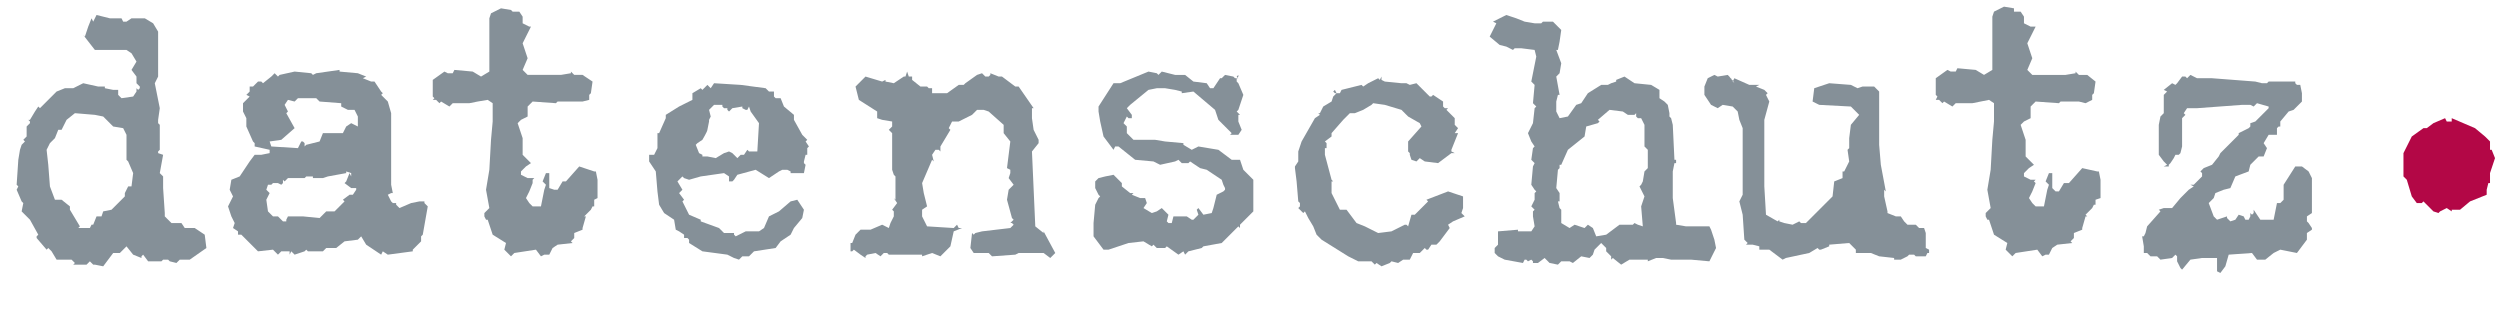 <?xml version="1.0" encoding="UTF-8"?>
<!-- Generator: Adobe Illustrator 23.0.1, SVG Export Plug-In . SVG Version: 6.00 Build 0)  -->
<svg xmlns="http://www.w3.org/2000/svg" xmlns:xlink="http://www.w3.org/1999/xlink" version="1.1" id="Ebene_1" x="0px" y="0px" viewBox="0 0 150.2 19.8" style="enable-background:new 0 0 150.2 19.8;" xml:space="preserve">
<style type="text/css">
	.st0{fill:#B30746;}
	.st1{clip-path:url(#SVGID_2_);fill:#859098;}
</style>
<polygon class="st0" points="147.3,7.3 147,7.3 146.9,7.1 146.2,7.4 145.8,7.7 145.6,7.7 144.9,8.2 144.4,9.2 144.4,10.3   144.4,10.6 144.4,10.6 144.6,10.8 144.9,11.8 145.2,12.2 145.5,12.2 145.6,12.1 146.2,12.7 146.5,12.8 146.6,12.7 147,12.5   147.3,12.7 147.3,12.6 147.8,12.6 148.4,12.1 149.4,11.7 149.4,11.4 149.5,11 149.6,11 149.6,10.4 149.9,9.5 149.7,9 149.6,9   149.6,8.5 149.3,8.2 148.7,7.7 147.3,7.1 "></polygon>
<g>
	<defs>
		<rect id="SVGID_1_" x="1" y="0.4" width="148.9" height="16"></rect>
	</defs>
	<clipPath id="SVGID_2_">
		<use xlink:href="#SVGID_1_" style="overflow:visible;"></use>
	</clipPath>
	<path class="st1" d="M138.9,13.8v-0.1l-0.2-0.3l-0.1-0.1V13l0.3-0.2v-0.4v-0.9v-0.8l-0.2-0.4l-0.4-0.3h-0.4l-0.7,1.1V12l-0.2,0.2   h-0.2l-0.2,1h-0.8l-0.4-0.6v0.2l-0.1,0.1l-0.1-0.1V13l-0.1,0.2h-0.2l-0.1-0.2l-0.3-0.1l-0.2,0.3l-0.3,0.1l-0.2-0.2V13l-0.6,0.2   L133,13l-0.3-0.8l0.3-0.3l0.1-0.3l0.5-0.2l0.4-0.1l0.3-0.7l0.8-0.3l0.1-0.4l0.5-0.5h0.3l0.2-0.5l-0.2-0.3l0.3-0.5h0.5V7.7l0.1-0.1   h0.1V7.3l0.5-0.6l0.3-0.1l0.5-0.5V5.6l-0.1-0.5H138L137.9,5V4.9h-1.6L136.2,5h-0.3l-0.4-0.1l-2.6-0.2H132l-0.4-0.2l-0.2,0.2   l-0.1-0.1h-0.2L130.8,5l-0.1,0.1L130.5,5l-0.5,0.4l0.2,0.1L130,5.7v1.1l-0.2,0.2l-0.1,0.5v1.8l0.3,0.4l0.2,0.2l-0.2,0.1h0.3v-0.1   l0.1-0.1l0.2-0.3l0.1-0.2h0.2l0.1-0.1l0.1-0.4V7.1l0.2-0.2l-0.1-0.1l0.2-0.3h0.6l2.7-0.2h0.5l0.2,0.1l0.2-0.2l0.7,0.2v0.1l-0.8,0.8   l-0.3,0.1v0.2l-0.1,0.1L134.5,8v0.1l-1.1,1.1l-0.1,0.2l-0.4,0.5l-0.5,0.2l-0.2,0.2l0.1,0.1v0.2l-0.5,0.5h-0.2l0.2,0.1l-0.3,0.2   l-0.5,0.5l-0.5,0.6H130l-0.3,0.1l0.1,0.1l-0.8,0.9l-0.1,0.4l-0.1,0.2h-0.1l0.1,0.6v0.4h0.2l0.2,0.2h0.4l0.2,0.2l0.7-0.1l0.2-0.2   l0.1,0.1v0.3l0.2,0.4l0.1,0.1l0.5-0.6l0.7-0.1h0.9v0.8l0.2,0.1l0.3-0.4l0.2-0.7l1.4-0.1l0.3,0.4h0.5l0.5-0.4l0.4-0.2l1,0.2l0.6-0.8   v-0.4L138.9,13.8z M126.2,11.9v-1.1l-0.1-0.5h-0.1l-0.9-0.2l-0.8,0.9H124l-0.3,0.5h-0.2l-0.2-0.2v-0.9h-0.2l-0.2,0.5l0.2,0.2   l-0.1,0.3l-0.2,1h-0.5l-0.2-0.2l-0.2-0.3l0.2-0.4l0.2-0.5l-0.1-0.1l0.1-0.1H122l-0.4-0.2v-0.2l0.3-0.3l0.3-0.2l-0.5-0.5v-1   l-0.3-0.9l0.2-0.2l0.4-0.2V6.4l0.3-0.3l1.4,0.1l0.1-0.1h1.1l0.4,0.1l0.4-0.2V5.7l0.1-0.1l0.1-0.7l-0.5-0.4h-0.5l-0.2-0.2v0.1   l-0.6,0.1h-2l-0.3-0.3l0.3-0.7l-0.3-0.9l0.5-1H122l-0.4-0.2V1l-0.2-0.3h-0.4L121,0.5l-0.6-0.1l-0.6,0.3l-0.1,0.3v3.2l-0.5,0.3   l-0.5-0.3l-1.1-0.1l-0.1,0.2h-0.3l-0.2-0.1l-0.7,0.5v1l0.1,0.1L116.3,6h0.2l0.2,0.2l0.1-0.1l0.5,0.3l0.2-0.2h0.5h0.5l0.5-0.1   l0.5-0.1l0.3,0.2v1.1l-0.1,1.1l-0.1,1.8l-0.2,1.2l0.2,1.1l-0.3,0.3V13l0.1,0.2h0.1l0.3,0.9l0.8,0.5l-0.1,0.4l0.4,0.4l0.2-0.2   l1.3-0.2l0.3,0.4l0.2-0.1h0.2l0.2-0.4l0.3-0.2l0.9-0.1l-0.1-0.1l0.2-0.2V14l0.5-0.2v-0.1l0.2-0.7h0.1l-0.1-0.1l0.4-0.4l0.1-0.2h0.1   V12L126.2,11.9z M115.7,14.9V14l-0.1-0.3h-0.3l-0.2-0.2h-0.5l-0.2-0.2l-0.2-0.3h-0.3l-0.5-0.2v-0.1l-0.2-0.9v-0.4l0.1,0.1L113,9.9   l-0.1-1.2V8.1V7.6V7.1V5.5l-0.3-0.3h-0.7l-0.3,0.1l-0.4-0.2L109.9,5l-0.9,0.3l-0.1,0.8l0.4,0.2l1.9,0.1l0.5,0.5l-0.5,0.6l-0.1,0.8   v0.6L111,9l0.1,0.7l-0.3,0.6h-0.1v0.4l-0.5,0.2l-0.1,0.9l-0.6,0.6l-1,1h-0.3l-0.1-0.1l-0.4,0.2l-0.5-0.1l-0.3-0.1v-0.1l-0.1,0.1   l-0.7-0.4l-0.1-1.7V8.1V7.2l0.3-1.1l-0.2-0.4l0.1-0.1l-0.2-0.2l-0.5-0.2l0.2-0.1h-0.6l-0.9-0.4l-0.1,0.2l-0.1-0.2l-0.1,0.1l0.1,0.1   l0.1-0.1L104.2,5l-0.3-0.4l-0.1-0.1l-0.6,0.1L103,4.5l-0.4,0.2l-0.2,0.5l0,0.5l0.4,0.6l0.4,0.2l0.3-0.2l0.6,0.1l0.3,0.3l0.1,0.5   l0.2,0.5v0.9v2v1.1l-0.2,0.4l0.2,0.8l0.1,1.5l0.2,0.2l-0.1,0.1h0.4l0.4,0.1v0.2h0.6l0.8,0.6l0.2-0.1l1.4-0.3l0.5-0.3l0.1,0.1h0.1   l0.5-0.2v-0.1l1.2-0.1l0.4,0.4v0.2h0.9l0.5,0.2l0.9,0.1v0.1h0.4l0.4-0.2l0.1-0.1h0.3l0.1,0.1h0.6l0.1-0.2h0.1V15L115.7,14.9z    M99,10.1l-0.2,0.2l-0.1,0.6l-0.1,0.2l-0.1,0.1l0.3,0.6l-0.2,0.6l0.1,1.2l-0.3-0.1l-0.2-0.1l-0.1,0.1h-0.8l-0.8,0.6l-0.6,0.1   l-0.2-0.5l-0.3-0.2l-0.2,0.2l-0.6-0.2l-0.3,0.2l-0.5-0.3v-0.8l-0.1-0.1l-0.1-0.4h0.1v-0.5l-0.2-0.3l0.1-1.1l0.1-0.1V9.9h0.1L94.2,9   l1-0.8l0.1-0.6L96,7.4l0.1-0.1L96,7.2l0.7-0.6l0.8,0.1l0.3,0.2h0.4l0.1-0.1V7l0.1,0.1h0.2l0.2,0.4v1.3L99,9L99,10.1z M103,14.4   l-0.2-0.6l-0.1-0.2H102h-0.7l-0.6-0.1v-0.1l-0.2-1.5v-1.6l0.1-0.5h0.1V9.6h-0.1l-0.1-2.1l-0.1-0.4L100.3,7V6.8l-0.1-0.5L100,6.1   l-0.3-0.2V5.4l-0.5-0.3L98.2,5l-0.6-0.4V4.6l-0.5,0.2v0.1L96.8,5l-0.2,0.1h-0.4l-0.8,0.5l-0.4,0.6H95l-0.3,0.1L94.2,7l-0.5,0.1   l-0.2-0.4V6.1l0.1-0.4h0.1l-0.2-1.1l0.2-0.2l0.1-0.6L93.5,3L93.6,3l0.1-0.5l0.1-0.7l-0.4-0.4l-0.1-0.1h-0.6l-0.1,0.1h-0.4l-0.6-0.1   l-0.5-0.2l-0.6-0.2l-0.8,0.4l0.2,0.1l-0.4,0.8l0.6,0.5l0.4,0.1L90.9,3L91,2.9h0.4L92.2,3l0.1,0.4L92,4.9l0.2,0.2l-0.1,1.1l0.2,0.2   l-0.1,0.1l-0.1,0.9L91.8,8L92,8.5l0.2,0.3l-0.1,0.1L92,9.6l0.2,0.2L92.1,10L92,11.1l0.2,0.3l0.1,0.1l-0.1,0.1v0.4L92,12.4l0.2,0.2   l-0.1,0.1V13l0.1,0.6L92,13.9h-0.8v-0.1l-1.2,0.1v0.8l-0.2,0.2v0.3l0.2,0.2l0.4,0.2l1.1,0.2l0.1-0.2h0.1l0.1,0.1l0.2-0.1l0.1,0.1   v0.1h0.3l0.4-0.3l0.3,0.3l0.5,0.1l0.2-0.2h0.5l0.2,0.1l0.5-0.4l0.5,0.1l0.2-0.2l0.1-0.3l0.4-0.4l0.3,0.3v0.2l0.3,0.3v0.2l0.1-0.1   l0.5,0.4l0.5-0.3H99v0.1l0.5-0.2h0.4l0.5,0.1h0.8h0.4l1.1,0.1l0.4-0.8L103,14.4z M88,13l-0.2-0.2l0.1-0.3v-0.7L87,11.5L85.7,12   l0.1,0.1l-0.8,0.8h-0.2l-0.2,0.7l-0.1-0.1h-0.1l-0.8,0.4l-0.8,0.1l-0.8-0.4l-0.5-0.2l-0.6-0.8h-0.4l-0.5-1v-0.7h0.1l-0.1-0.1   l-0.4-1.5V8.9h0.1V8.6l-0.1-0.1l0.4-0.3V8l0.7-0.8l0.4-0.4h0.3l0.5-0.2l0.5-0.3l0.1-0.1l0.7,0.1l1,0.3L84.6,7l0.7,0.4l0.1,0.2   l-0.8,0.9v0.6l0.1,0.1v0.1l0.1,0.3l0.3,0.1l0.2-0.2l0.3,0.2l0.8,0.1l0.8-0.6h0.2l-0.2-0.1V9l0.4-1h-0.2L87.4,8l0.2-0.3l-0.2-0.2   V7.1L87,6.7l-0.1-0.1L87,6.5h-0.2l-0.1-0.1V6.1l-0.6-0.4l-0.1,0.1h-0.1l-0.8-0.8l-0.4,0.1L84.5,5h-0.3l-1-0.1L83,4.8V4.6l-0.1,0.2   l-0.1-0.1L82.2,5l-0.3,0.2l-0.1-0.1l-1.2,0.3l-0.1,0.2h-0.2l-0.1-0.2l-0.1,0.1l0.1,0.1l0.1,0l-0.2,0.2L80,6.1l-0.5,0.3l-0.2,0.4   h-0.1l0.1,0.1l-0.3,0.2l-0.8,1.4L78,9.1v0.6L77.8,10v0.1l0.1,0.8l0.1,1.2l0.1,0.1v0.2L78,12.5l0.3,0.3l0.1-0.1l0.2,0.4l0.3,0.5   l0.2,0.5l0.3,0.3l1.6,1l0.6,0.3h0.8l0.2,0.2l0.1-0.1L83,16l0.5-0.2l0.1-0.1l0.4,0.1l0.3-0.2h0.4l0.2-0.4h0.4l0.3-0.3l0.1,0.1h0.1   l0.2-0.3h0.3l0.2-0.2l0.6-0.8l-0.1-0.2l0.3-0.2L88,13z M75.3,11.7v-0.9l-0.6-0.6l-0.2-0.6H74l-0.8-0.6L72,8.8L71.6,9l-0.5-0.3V8.6   L70,8.5l-0.6-0.1h-1.3L67.7,8V7.6l-0.2-0.2L67.7,7l0.1,0.1h0.2V6.9l-0.3-0.4l0.2-0.2l1.1-0.9l0.5-0.1h0.5l0.6,0.1L71,5.5v0.1   l0.7-0.1L73,6.6l0.2,0.6L74,8l-0.1,0.1h0.5l0.2-0.3l-0.2-0.5V6.9h0.1l-0.2-0.2l0.1-0.1l0.3-0.9L74.4,5l-0.1-0.1V4.7l0.1-0.1l0-0.1   l-0.1,0.1l0.1,0.1h-0.2l-0.1-0.1l-0.5-0.1l-0.2,0.2h-0.1l-0.4,0.6h-0.2L72.5,5l-0.8-0.1l-0.5-0.4h-0.6l-0.8-0.2l-0.2,0.2l-0.1-0.1   l-0.5-0.1l-1.7,0.7L66.9,5L66,6.4v0.3l0.1,0.6l0.2,0.9l0.6,0.8L67,8.8h0.2l1,0.8l1.1,0.1l0.4,0.2l0.9-0.2l0.2-0.1L71,9.8h0.4   l0.1-0.1l0.6,0.4l0.4,0.1l0.9,0.6l0.1,0.3l0.1,0.2v0.1l-0.1,0.1l-0.4,0.2l-0.2,0.8l-0.1,0.3l-0.5,0.1l-0.3-0.4l-0.1,0.1l0.1,0.3   l-0.3,0.3h-0.1L71.3,13h-0.8l-0.1,0.4h-0.2l-0.1-0.1l0.1-0.4l-0.4-0.4l-0.3,0.2l-0.3,0.1l-0.5-0.3l0.2-0.3l-0.1-0.3h-0.3l-0.5-0.2   l0.1-0.1h-0.2l-0.5-0.4v-0.2l-0.5-0.5l-0.5,0.1L66,10.7l-0.2,0.2v0.4l0.2,0.4l0.1,0.1L66,11.9l-0.2,0.4l-0.1,1.1v0.8l0.6,0.8h0.3   l1.2-0.4l0.9-0.1l0.5,0.3l0.1-0.1l0.2,0.2H70l0.1-0.1l0.7,0.5l0.3-0.2l0.1,0.2l0.2-0.2l0.8-0.2l0.1-0.1l1.1-0.2l1-1l0.1,0.1v-0.2   l0.5-0.5l0.3-0.3v-0.3L75.3,11.7z M63.4,15.2l-0.7-1.3L62.7,14l-0.5-0.4L62,9.1l0.4-0.5V8.4l-0.3-0.6L62,7.1V6.5h0.1l-0.9-1.3h-0.2   l-0.8-0.6h-0.2L60,4.6l-0.5-0.2v0.1l-0.1,0.1h-0.2l-0.2-0.2l-0.3,0.1L58,5l-0.1,0.1h-0.3l-0.7,0.5h-0.9V5.3h-0.2l-0.1-0.1h-0.4   l-0.5-0.4V4.6h-0.2l-0.1-0.3l-0.1,0.3h-0.1L53.7,5l-0.5-0.1V4.8L53,4.9l-1-0.3l-0.6,0.6l0.1,0.4l0.1,0.4l1.1,0.7v0.4L53,7.2   l0.6,0.1v0.3l-0.2,0.2L53.6,8v0.8v1.4l0.1,0.3l0.1,0.1v1.4l-0.1-0.1l0.2,0.3l-0.3,0.4l0.1,0.1v0.3l-0.2,0.4l-0.1,0.3L53,13.5   l-0.7,0.3h-0.6l-0.3,0.3l-0.2,0.5h-0.1v0.5h0.1l0.1-0.1l0.4,0.3l0.3,0.2v-0.1l0.1-0.1l0.5-0.1l0.3,0.2l0.2-0.2h0.2l0.1,0.1h1.1h0.9   v0.1l0.3-0.1l0.3-0.1l0.5,0.2l0.6-0.6l0.2-0.9l0.5-0.2h-0.2l-0.1-0.2l-0.2,0.2l-1.6-0.1l-0.3-0.6v-0.4l0.3-0.2L55.6,12l-0.1-0.4   L55.4,11L56,9.6l0.1,0.1L56,9.3L56.2,9h0.2l0.1,0.1V8.8l0.6-1l-0.1-0.1l0.2-0.4h0.4l0.8-0.4l0.3-0.3h0.4l0.3,0.1l0.9,0.8V8l0.4,0.5   l-0.1,0.8l-0.1,0.8l0.2,0.1v0.2l-0.1,0.3l0.3,0.4l-0.3,0.3l-0.1,0.6l0.3,1.1l0.1,0.1l-0.2,0.2h0.1l0.1,0.1l-0.2,0.2L59,13.9   L58.6,14l-0.1,0.1L58.4,14l-0.1,0.9l0.2,0.3h0.9l0.2,0.2l1.4-0.1l0.2-0.1h0.6h0.9l0.4,0.3l0.1-0.1L63.4,15.2z M45.6,7.4l-0.1,1.7   H45L44.9,9l-0.2,0.3h-0.2l-0.2,0.2l-0.3-0.3l-0.2-0.1l-0.3,0.1l-0.5,0.3l-0.5-0.1h-0.3V9.3l-0.2-0.1l-0.2-0.5l0.1-0.1l0.3-0.2   c0,0,0.3-0.5,0.3-0.6l0.1-0.5V7.2L42.7,7l-0.1-0.4l0.3-0.3h0.5v0.1l0.1,0.1h0.2v0.1l0.1,0.1L44,6.5l0.6-0.1v0.1l0.2,0.1h0.1L45,6.4   l0.1,0.3L45.6,7.4z M48.6,8.8l-0.2-0.3l0.1-0.1l-0.3-0.3l-0.5-0.9V6.9l-0.6-0.5l-0.2-0.5h-0.3l-0.1-0.1V5.5h-0.3l-0.2-0.2l-1.5-0.2   L42.9,5l-0.2,0.3l-0.2-0.2l-0.3,0.3l-0.1-0.1l-0.5,0.3V6l-0.8,0.4L40,6.9v0.2L39.6,8h-0.1v0.9l-0.2,0.4L39,9.3v0.4l0.4,0.6l0.1,1.2   l0.1,0.8l0.3,0.5l0.6,0.4l0.1,0.6l0.2,0.1l0.3,0.2v0.2h0.2l0.1,0.1v0.2l0.8,0.5l1.5,0.2l0.4,0.2l0.3,0.1l0.2-0.2H45l0.3-0.3   l1.3-0.2l0.3-0.4l0.6-0.4l0.2-0.4l0.5-0.6l0.1-0.5L47.9,12l-0.4,0.1l-0.7,0.6L46.2,13l-0.3,0.7l-0.3,0.2h-0.8l-0.6,0.3l-0.1-0.1V14   h-0.6l-0.3-0.3l-1.1-0.4v-0.1l-0.7-0.3L41,12.1l0.1-0.1l-0.3-0.4l0.2-0.2l-0.3-0.5l0.3-0.3l0.1,0.1l0.3,0.1l0.7-0.2l1.4-0.2   l0.3,0.2v0.3H44l0.1-0.1l0.2-0.3l1.1-0.3l0.8,0.5l0.6-0.4l0.2-0.1h0.3l0.2,0.1v0.1h0.8l0.1-0.5l-0.1-0.1V9.7l0.1-0.4h0.1V8.9   L48.6,8.8z M35.9,11.9v-1.1l-0.1-0.5h-0.1L34.8,10L34,10.9h-0.2l-0.3,0.5h-0.2L33,11.3v-0.9h-0.2l-0.2,0.5l0.2,0.2l-0.1,0.3l-0.2,1   h-0.5l-0.2-0.2l-0.2-0.3l0.2-0.4l0.2-0.5L32,10.8l0.1-0.1h-0.4l-0.4-0.2v-0.2l0.3-0.3l0.3-0.2l-0.5-0.5v-1l-0.3-0.9l0.2-0.2   l0.4-0.2V6.4L32,6.1l1.4,0.1l0.1-0.1h1.1L35,6.1L35.4,6V5.7l0.1-0.1l0.1-0.7L35,4.5h-0.5l-0.2-0.2v0.1l-0.6,0.1h-2l-0.3-0.3   l0.3-0.7l-0.3-0.9l0.5-1h-0.1l-0.4-0.2V1l-0.2-0.3h-0.4l-0.1-0.1l-0.6-0.1l-0.6,0.3l-0.1,0.3v3.2l-0.5,0.3l-0.5-0.3l-1.1-0.1   l-0.1,0.2h-0.3l-0.2-0.1L26,4.8v1l0.1,0.1L26,6h0.2l0.2,0.2l0.1-0.1L27,6.4l0.2-0.2h0.5h0.5l0.5-0.1L29.3,6l0.3,0.2v1.1l-0.1,1.1   l-0.1,1.8l-0.2,1.2l0.2,1.1l-0.3,0.3V13l0.1,0.2h0.1l0.3,0.9l0.8,0.5l-0.1,0.4l0.4,0.4l0.2-0.2l1.3-0.2l0.3,0.4l0.2-0.1H33l0.2-0.4   l0.3-0.2l0.9-0.1l-0.1-0.1l0.2-0.2V14l0.5-0.2v-0.1l0.2-0.7h0.1L35.1,13l0.4-0.4l0.1-0.2h0.1V12L35.9,11.9z M21.4,11.4l-0.2,0.3   h-0.2L20.6,12l0.1,0.1l-0.6,0.6h-0.5l-0.4,0.4L18.2,13h-0.9l-0.1,0.2v0.1h-0.2L16.7,13h-0.3l-0.3-0.3L16,12l0.2-0.4L16,11.4   l0.1-0.3h0.2l0.1-0.1h0.3l0.2,0.1l0.1-0.1v-0.2l0.1,0.1l0.2-0.2h1l0.1-0.1h0.4v0.1h0.6l0.3-0.1l1.1-0.2v-0.1l0.3,0.1v0.2l-0.1-0.2   l-0.2,0.5l-0.1,0.1l0.4,0.3H21.4z M21.5,7.6l-0.4-0.2l-0.3,0.2l-0.2,0.4L19.8,8h-0.4l-0.2,0.5l-0.8,0.2l-0.1,0.1V8.6l-0.1-0.1h-0.1   l-0.2,0.4l-1.6-0.1l-0.1-0.3l0.7-0.1l0.8-0.7l-0.5-0.9l0.1-0.1l-0.2-0.4L17.3,6l0.4,0.1l0.2-0.2H19l0.2,0.2l1.3,0.1v0.2l0.4,0.2   h0.4L21.5,7V7.6z M25.7,12.4l-0.2-0.2v-0.1h-0.3l-0.5,0.1l-0.7,0.3l-0.2-0.2v-0.1h-0.2l-0.1-0.1l-0.2-0.4l0.2-0.1h0.1l-0.1-0.5V9.8   V6.8l-0.2-0.7l-0.4-0.4l0.1-0.1H23l-0.1-0.1l-0.4-0.6h-0.2l-0.5-0.2l0.2-0.1l-0.5-0.2l-1.1-0.1V4.2L19,4.4l-0.2,0.1l-0.1-0.1   l-1-0.1l-0.9,0.2l-0.1,0.1l-0.2-0.2l-0.2,0.2L15.8,5l-0.1-0.1h-0.2l-0.2,0.2l-0.1,0.1H15L15,5.5l-0.2,0.2L15,5.8l-0.4,0.4v0.5   l0.2,0.4v0.5l0.4,0.9l0.1,0.1v0.2l0.9,0.2v0.2l-0.5,0.1h-0.4L15,9.7l-0.6,0.9l-0.5,0.2l-0.1,0.6l0.2,0.4l-0.3,0.6l0.2,0.6l0.2,0.4   L14,13.7l0.3,0.2v0.2h0.2l1,1l0.9-0.1l0.3,0.3l0.2-0.2h0.5v0.2l0.1-0.2l0.2,0.2l0.6-0.2l0.1-0.1l0.1,0.1h0.9l0.2-0.2h0.6l0.5-0.4   l0.8-0.1l0.2-0.2l0.3,0.5l0.9,0.6l0.1-0.2l0.3,0.2l1.5-0.2V15l0.5-0.5v-0.3l0.1-0.1L25.7,12.4z M8,10.4l-0.1,0.8H7.7l-0.2,0.4v0.2   l-0.8,0.8l-0.5,0.1L6.1,13L5.8,13l-0.2,0.5H5.5l-0.1,0.2H4.7l0.1-0.1l-0.6-1v-0.2l-0.5-0.4H3.3L3,11.2L2.9,9.9L2.8,9L3,8.6l0.3-0.3   l0.2-0.5h0.2l0.3-0.6l0.5-0.4l1.2,0.1L6.2,7l0.6,0.6l0.6,0.1l0.2,0.4L7.6,9.6l0.1,0.1L8,10.4z M12.4,14.9l-0.1-0.8L12,13.9   l-0.3-0.2h-0.6l-0.2-0.3h-0.6L9.9,13v-0.2l-0.1-1.5v-0.7l-0.2-0.2l0.2-1.1L9.5,9.2V9.1L9.6,9V8.6V8V7.5L9.5,7.4V7.2l0.1-0.7L9.3,5   l0.2-0.4v-1L9.5,1.9L9.2,1.4L8.7,1.1L7.9,1.1L7.6,1.3H7.4L7.3,1.1H6.6L5.8,0.9L5.6,1.3L5.5,1.1L5.3,1.6L5.1,2.2L5,2.1L5.7,3L7.1,3   L7.2,3h0.4l0.3,0.2l0.3,0.5L7.9,4.2l0.3,0.4V5l0.2,0.2v0.1L8.3,5.4L8.2,5.3v0.2L8,5.8L7.3,5.9L7.1,5.7V5.4H6.8L6.3,5.3V5.2H5.9L5,5   L4.4,5.3H3.9L3.4,5.5L2.4,6.5L2.3,6.4L2.1,6.7L1.8,7.2H1.7l0.1,0.1v0.1L1.6,7.6v0.6L1.4,8.4l0.1,0.1L1.3,8.7L1.2,9L1.1,9.6L1,11.1   l0.1,0.1L1,11.4l0.3,0.7l0.1,0.1l-0.1,0.5l0.5,0.5l0.5,0.9l-0.1,0.1v0.1L2.8,15l0.1-0.1l0.2,0.2l0.3,0.5h0.9l0.2,0.2l-0.1,0.1h0.8   l0.2-0.2l0.2,0.2h0.1L6.2,16l0.6-0.8h0.4l0.4-0.4L8,15.3l0.5,0.2v-0.1l0.1-0.1l0.3,0.4h0.8l0.1-0.1h0.3l0.1,0.1l0.4,0.1l0.2-0.2   h0.6L12.4,14.9z"></path>
</g>
</svg>

